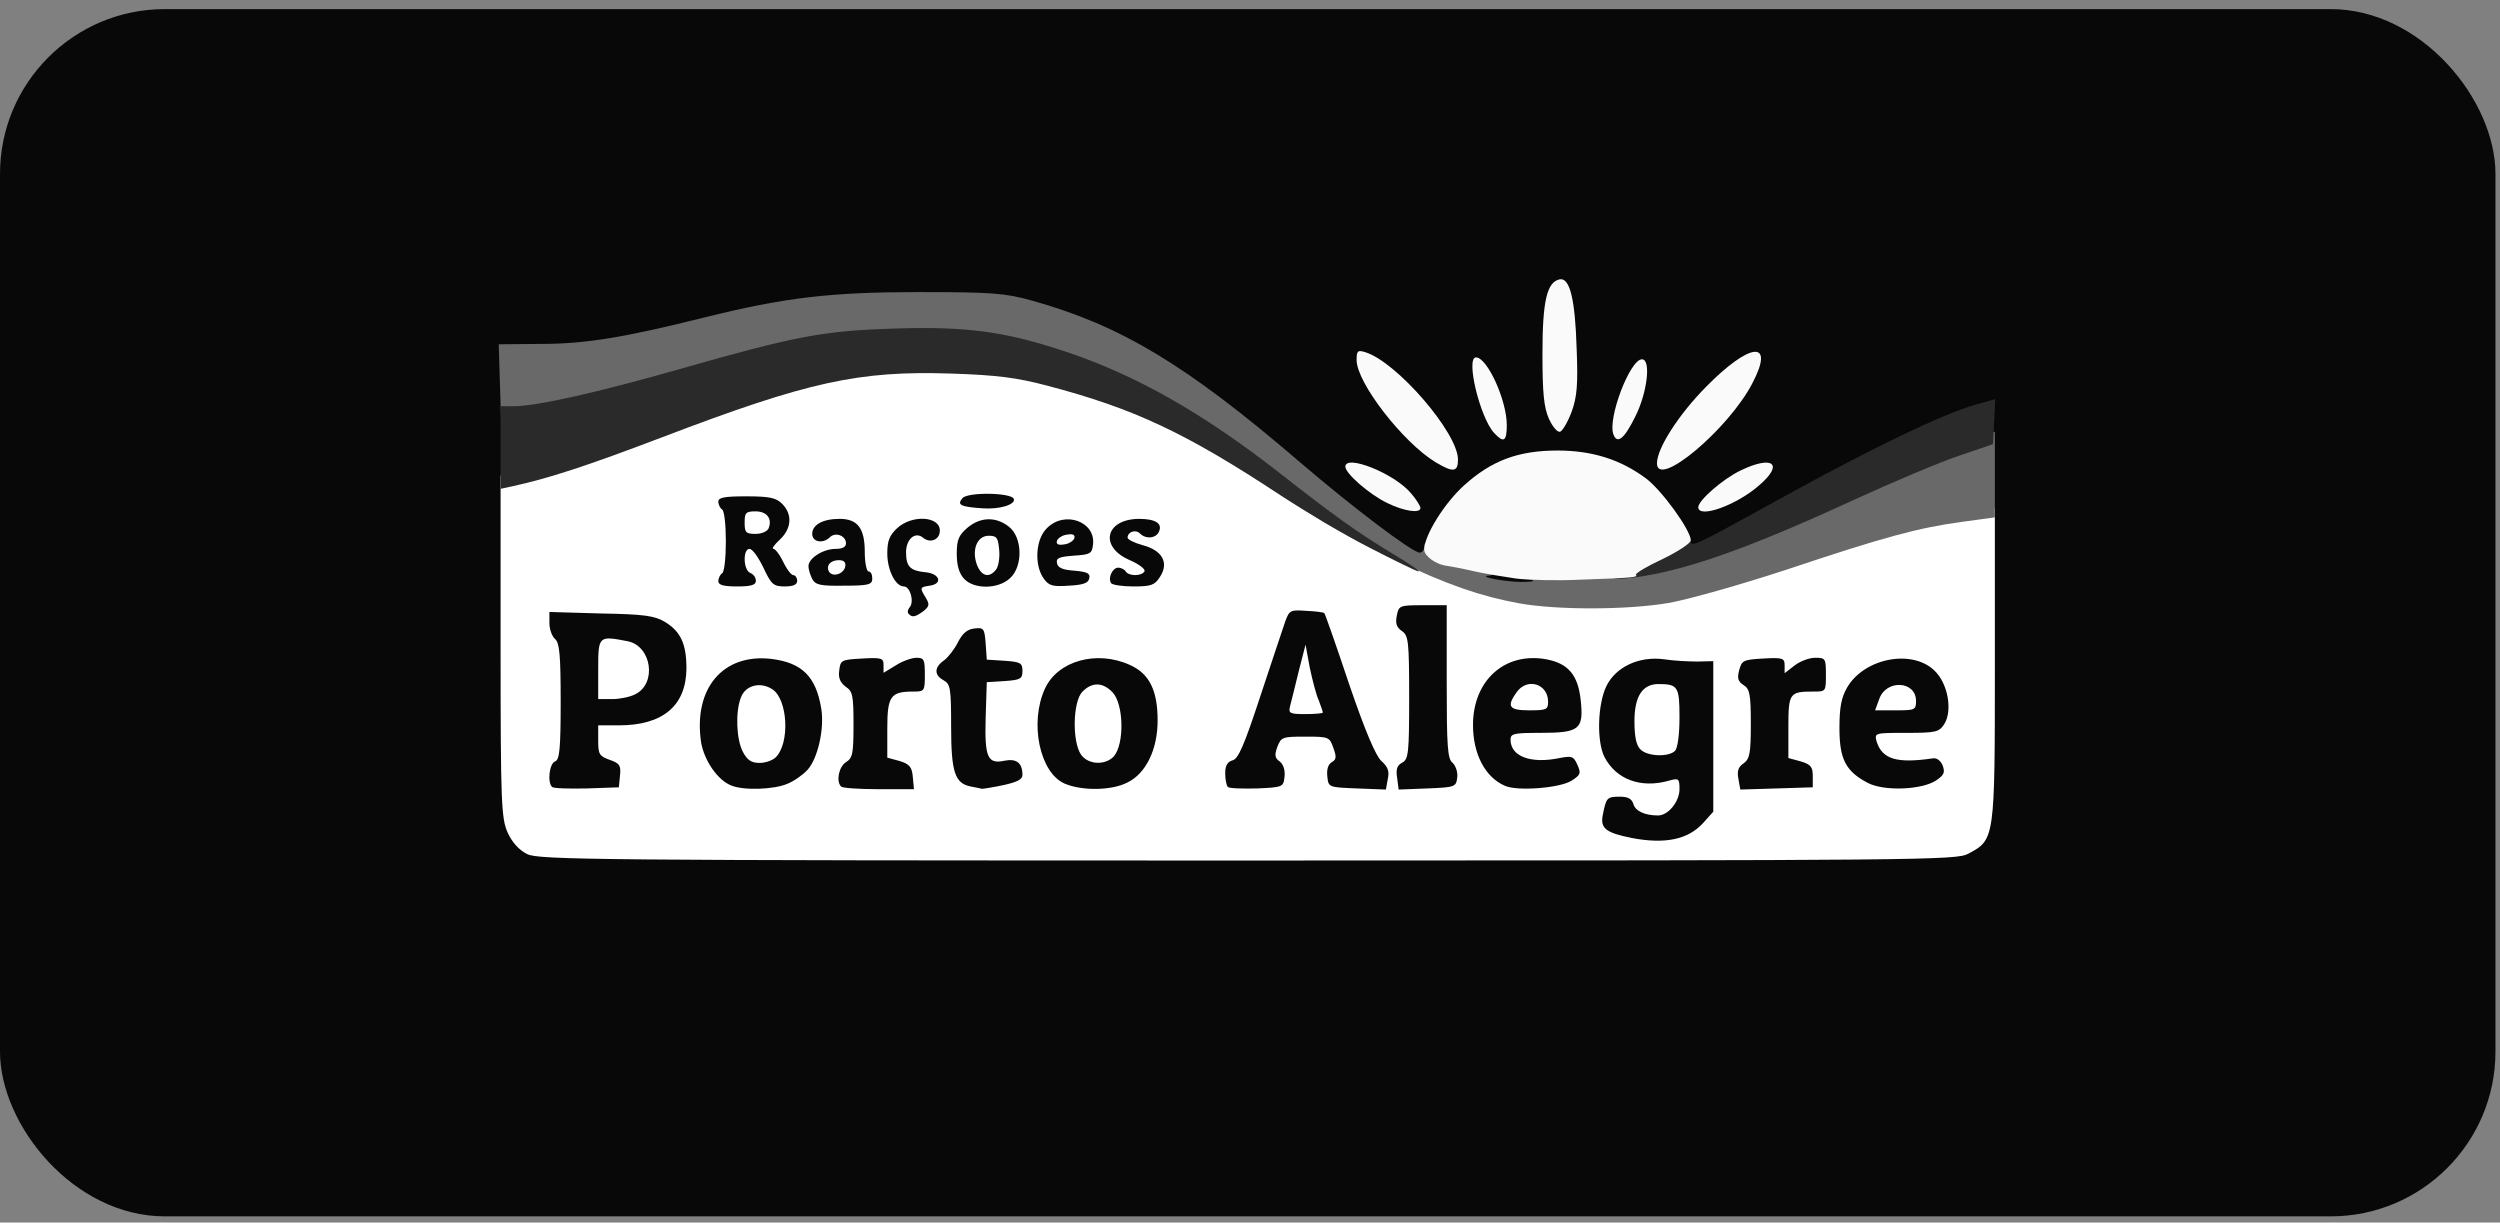 <svg width="182" height="89" viewBox="0 0 182 89" fill="none" xmlns="http://www.w3.org/2000/svg">
<rect x="0" y="0" width="182" height="89" fill="#808080" stroke="none"/>
<rect y="0.663" width="181.67" height="87.888" rx="12" fill="#080808"/>
<g clip-path="url(#clip0_152_1111)">
<path d="M47.376 31.022C58.308 26.84 61.534 26.157 69.242 26.375C73.56 26.485 74.709 26.622 77.032 27.223C83.455 28.945 87.691 30.968 94.797 35.723C98.05 37.882 104.2 40.999 107.261 42.01C111.771 43.514 116.008 43.868 120.655 43.076C122.076 42.83 125.738 41.791 128.827 40.78C137.546 37.883 141.263 36.954 144.161 36.954H145.226V48.378C145.226 61.143 145.226 61.115 143.286 62.154C142.411 62.618 140.224 62.646 90.835 62.646C43.303 62.646 39.231 62.591 38.383 62.181C37.782 61.88 37.29 61.334 36.962 60.623C36.498 59.585 36.443 58.573 36.443 47.066V34.63L38.684 34.029C39.941 33.728 43.85 32.361 47.376 31.022ZM121.147 47.996C119.343 47.75 117.621 48.542 116.938 49.963C116.309 51.275 116.227 53.954 116.801 55.102C117.649 56.742 119.453 57.425 121.53 56.824C122.213 56.633 122.267 56.688 122.267 57.453C122.267 58.355 121.447 59.366 120.709 59.366C119.726 59.366 119.043 59.038 118.906 58.519C118.796 58.164 118.523 57.999 117.949 57.999C116.992 57.999 116.938 58.054 116.692 59.284C116.473 60.295 116.883 60.624 118.796 61.006C121.229 61.471 122.896 61.115 123.99 59.913L124.727 59.092V48.132L123.58 48.16C122.924 48.16 121.83 48.105 121.147 47.996ZM95.099 44.47C93.951 44.388 93.868 44.415 93.568 45.235C93.404 45.727 92.584 48.16 91.764 50.647C90.589 54.227 90.152 55.239 89.742 55.348C89.359 55.458 89.195 55.731 89.195 56.278C89.195 56.715 89.277 57.179 89.386 57.289C89.496 57.398 90.452 57.425 91.518 57.398C93.404 57.316 93.431 57.288 93.513 56.55C93.568 56.059 93.431 55.649 93.158 55.43C92.803 55.184 92.775 54.965 92.994 54.364C93.267 53.653 93.377 53.627 95.044 53.627C96.739 53.627 96.794 53.653 97.067 54.446C97.313 55.102 97.285 55.294 96.957 55.485C96.684 55.649 96.575 56.004 96.629 56.523C96.711 57.316 96.711 57.316 98.789 57.398L100.893 57.48L101.03 56.714C101.166 56.141 101.029 55.813 100.565 55.403C100.155 55.02 99.39 53.243 98.214 49.799C97.285 47.011 96.465 44.688 96.411 44.633C96.355 44.579 95.781 44.498 95.099 44.47ZM103.571 44.06C101.904 44.06 101.822 44.087 101.685 44.825C101.576 45.371 101.658 45.672 102.068 45.946C102.532 46.274 102.587 46.657 102.587 50.784C102.587 54.829 102.533 55.266 102.095 55.512C101.713 55.703 101.603 56.004 101.712 56.632L101.822 57.48L103.926 57.398C105.922 57.316 106.003 57.288 106.085 56.605C106.14 56.222 105.976 55.758 105.757 55.54C105.375 55.266 105.321 54.336 105.321 49.635V44.06H103.571ZM132.134 47.886C131.724 47.886 131.04 48.133 130.63 48.46L129.92 49.007V48.433C129.92 47.914 129.783 47.859 128.362 47.941C126.914 48.023 126.804 48.078 126.613 48.789C126.449 49.39 126.531 49.608 126.941 49.881C127.378 50.155 127.46 50.538 127.46 52.697C127.46 54.856 127.378 55.239 126.941 55.567C126.531 55.84 126.449 56.141 126.558 56.714L126.695 57.48L129.346 57.398L131.97 57.316V56.496C131.97 55.84 131.833 55.649 131.095 55.43L130.194 55.184V52.943C130.194 50.456 130.276 50.346 131.998 50.346C132.927 50.346 132.926 50.346 132.926 49.117C132.926 47.941 132.899 47.886 132.134 47.886ZM66.727 47.886C66.372 47.886 65.689 48.133 65.224 48.433L64.322 48.98V48.406C64.322 47.914 64.185 47.859 62.764 47.941C61.261 48.023 61.178 48.051 61.096 48.816C61.014 49.362 61.179 49.69 61.561 49.991C62.08 50.319 62.135 50.647 62.135 52.752C62.135 54.829 62.08 55.184 61.588 55.485C61.069 55.813 60.851 56.878 61.233 57.261C61.315 57.371 62.572 57.453 63.966 57.453H66.536L66.454 56.578C66.399 55.84 66.208 55.621 65.498 55.403L64.595 55.157V53.025C64.595 50.674 64.841 50.346 66.481 50.346C67.301 50.346 67.329 50.319 67.329 49.117C67.329 48.023 67.274 47.886 66.727 47.886ZM82.251 48.406C79.846 47.313 77.004 48.105 76.075 50.127C74.927 52.614 75.692 56.249 77.496 57.042C78.753 57.589 80.94 57.562 82.088 56.96C83.427 56.304 84.275 54.555 84.275 52.451C84.275 50.264 83.673 49.034 82.251 48.406ZM56.15 47.968C52.624 47.558 50.465 50.127 51.039 54.036C51.257 55.347 52.241 56.796 53.225 57.179C54.127 57.562 56.314 57.48 57.298 57.07C57.79 56.878 58.446 56.414 58.774 56.059C59.539 55.239 60.031 53.025 59.786 51.577C59.403 49.253 58.391 48.242 56.15 47.968ZM71.756 46.848C71.674 45.755 71.619 45.672 70.936 45.754C70.417 45.809 70.062 46.11 69.734 46.766C69.488 47.258 69.023 47.859 68.722 48.078C68.012 48.57 67.984 49.143 68.695 49.526C69.187 49.799 69.242 50.1 69.242 52.888C69.242 56.223 69.515 57.042 70.69 57.261C71.018 57.316 71.374 57.398 71.483 57.425C71.593 57.425 72.303 57.316 73.068 57.152C74.052 56.933 74.435 56.742 74.435 56.414C74.435 55.539 73.997 55.212 73.15 55.376C71.893 55.649 71.674 55.156 71.756 52.232L71.838 49.663L73.15 49.581C74.298 49.499 74.435 49.417 74.435 48.843C74.435 48.269 74.298 48.187 73.15 48.105L71.838 48.023L71.756 46.848ZM112.564 47.996C109.557 47.449 107.234 49.526 107.234 52.779C107.234 54.883 108.109 56.578 109.557 57.206C110.459 57.617 113.602 57.37 114.422 56.824C115.078 56.414 115.106 56.277 114.833 55.676C114.559 55.048 114.422 55.02 113.547 55.184C111.443 55.621 109.968 55.075 109.967 53.845C109.967 53.408 110.213 53.353 112.099 53.353C114.996 53.353 115.297 53.107 115.079 51.002C114.887 49.144 114.176 48.296 112.564 47.996ZM39.997 45.372C39.997 45.809 40.188 46.329 40.407 46.52C40.734 46.794 40.817 47.669 40.817 51.084C40.817 54.555 40.734 55.321 40.407 55.43C39.997 55.594 39.833 56.933 40.188 57.289C40.297 57.398 41.446 57.425 42.73 57.398L45.053 57.316L45.135 56.469C45.217 55.731 45.108 55.567 44.397 55.321C43.632 55.047 43.549 54.911 43.549 53.927V52.806H45.053C48.251 52.806 49.946 51.385 49.973 48.679C49.973 46.875 49.562 45.973 48.387 45.262C47.649 44.825 46.856 44.715 43.768 44.661L39.997 44.552V45.372ZM140.826 48.816C139.186 47.231 135.688 47.914 134.458 50.073C134.048 50.783 133.911 51.522 133.911 52.998C133.911 55.239 134.348 56.141 135.96 56.988C137.136 57.616 139.896 57.507 140.935 56.824C141.509 56.441 141.618 56.25 141.427 55.731C141.263 55.348 140.99 55.157 140.689 55.211C138.065 55.594 137.027 55.266 136.617 53.982C136.453 53.353 136.48 53.353 138.776 53.353C140.935 53.353 141.154 53.298 141.537 52.724C142.165 51.74 141.81 49.745 140.826 48.816ZM53.936 50.784C54.264 49.882 55.357 49.608 56.232 50.182C57.353 50.92 57.517 54.091 56.478 55.129C56.259 55.348 55.74 55.54 55.302 55.54C54.701 55.539 54.401 55.348 54.073 54.719C53.608 53.817 53.526 51.822 53.936 50.784ZM78.808 50.346C79.519 49.636 80.284 49.663 80.995 50.401C81.815 51.276 81.869 54.173 81.077 55.075C80.448 55.731 79.218 55.676 78.699 54.938C78.043 53.981 78.097 51.057 78.808 50.346ZM120.737 49.799C122.158 49.799 122.267 49.991 122.267 52.232C122.267 53.517 122.13 54.473 121.939 54.665C121.474 55.129 119.917 55.074 119.425 54.555C119.125 54.282 118.988 53.626 118.988 52.505C118.988 50.702 119.562 49.799 120.737 49.799ZM95.344 48.57C95.536 49.472 95.809 50.565 96.001 50.975C96.164 51.412 96.301 51.794 96.301 51.877C96.301 51.931 95.728 51.986 95.044 51.986C93.869 51.986 93.787 51.932 93.923 51.385C94.005 51.03 94.306 49.909 94.552 48.843L95.044 46.93L95.344 48.57ZM110.405 50.401C111.17 49.308 112.701 49.773 112.701 51.084C112.701 51.658 112.591 51.712 111.333 51.712C109.858 51.712 109.667 51.44 110.405 50.401ZM136.808 50.893C137.3 49.444 139.487 49.554 139.487 51.03C139.487 51.685 139.404 51.712 138.01 51.712H136.507L136.808 50.893ZM43.549 48.706C43.549 46.274 43.577 46.274 45.709 46.684C47.43 47.039 47.841 49.745 46.255 50.538C45.9 50.729 45.135 50.893 44.588 50.893H43.549V48.706ZM68.421 38.621C68.421 37.582 66.4 37.445 65.306 38.456C64.76 38.976 64.595 39.358 64.595 40.288C64.595 41.517 65.196 42.692 65.797 42.693C66.262 42.693 66.563 43.787 66.235 44.197C66.071 44.388 66.044 44.606 66.153 44.688C66.399 44.961 66.618 44.934 67.219 44.497C67.656 44.142 67.684 44.005 67.411 43.541C66.946 42.775 66.946 42.748 67.684 42.638C68.668 42.501 68.422 41.737 67.329 41.655C66.263 41.545 65.961 41.244 65.961 40.206C65.962 39.249 66.618 38.675 67.192 39.14C67.711 39.577 68.421 39.304 68.421 38.621ZM73.451 38.347C72.494 37.582 71.347 37.637 70.418 38.429C69.789 38.976 69.652 39.304 69.652 40.315C69.652 41.135 69.816 41.736 70.171 42.119C70.882 42.911 72.658 42.911 73.533 42.091C74.489 41.217 74.435 39.112 73.451 38.347ZM54.345 36.133C52.733 36.133 52.295 36.215 52.295 36.516C52.295 36.735 52.432 37.008 52.569 37.09C52.733 37.173 52.842 38.239 52.842 39.414C52.842 40.589 52.733 41.655 52.569 41.737C52.432 41.819 52.296 42.092 52.295 42.31C52.295 42.583 52.651 42.693 53.662 42.693C54.7 42.693 55.029 42.583 55.029 42.283C55.029 42.037 54.837 41.791 54.619 41.709C54.099 41.491 54.072 39.96 54.564 39.959C54.783 39.959 55.22 40.589 55.576 41.327C56.15 42.556 56.313 42.693 57.133 42.693C57.762 42.693 58.036 42.556 58.036 42.283C58.035 42.064 57.899 41.874 57.762 41.873C57.619 41.873 57.349 41.538 57.12 41.107L56.928 40.726C56.699 40.295 56.432 39.959 56.313 39.959C56.15 39.959 56.368 39.659 56.778 39.277C57.625 38.484 57.707 37.446 56.942 36.68C56.505 36.243 56.04 36.133 54.345 36.133ZM82.908 37.773C80.448 37.8 80.011 39.823 82.252 40.78C82.936 41.08 83.4 41.436 83.318 41.6C83.099 41.955 82.171 41.955 81.952 41.6C81.87 41.463 81.623 41.327 81.405 41.327C80.995 41.327 80.64 42.064 80.885 42.447C80.967 42.583 81.706 42.693 82.499 42.693C83.783 42.693 84.056 42.611 84.439 42.01C85.122 40.972 84.63 40.07 83.181 39.687C82.58 39.523 82.089 39.277 82.088 39.14C82.088 38.73 82.662 38.511 82.99 38.839C83.427 39.277 84.193 39.195 84.384 38.675C84.63 38.101 84.11 37.773 82.908 37.773ZM79.574 39.632C79.765 37.965 77.496 37.145 76.211 38.456C75.391 39.249 75.282 41.108 75.965 42.092C76.348 42.639 76.595 42.72 77.797 42.638C78.863 42.584 79.245 42.447 79.3 42.092C79.382 41.737 79.136 41.627 78.207 41.545C77.359 41.491 77.004 41.327 76.95 40.998C76.868 40.616 77.114 40.534 78.179 40.452C79.382 40.37 79.492 40.315 79.574 39.632ZM61.123 37.773C59.894 37.773 59.128 38.211 59.128 38.867C59.129 39.468 59.921 39.604 60.413 39.113C60.823 38.703 61.588 39.004 61.588 39.55C61.588 39.823 61.342 39.959 60.823 39.959C59.921 39.96 58.855 40.643 58.855 41.217C58.855 41.463 58.992 41.873 59.128 42.146C59.374 42.583 59.702 42.666 61.452 42.638C63.255 42.638 63.501 42.556 63.502 42.12C63.502 41.819 63.392 41.6 63.228 41.6C63.091 41.6 62.955 40.971 62.955 40.178C62.955 38.456 62.435 37.773 61.123 37.773ZM71.975 39.003C72.576 39.003 72.659 39.14 72.741 40.041C72.795 40.615 72.686 41.272 72.495 41.491C72.003 42.092 71.455 41.955 71.127 41.135C70.718 40.042 71.128 39.003 71.975 39.003ZM61.069 40.78C61.452 40.78 61.588 40.944 61.534 41.245C61.424 41.791 60.631 42.037 60.358 41.627C60.112 41.19 60.44 40.78 61.069 40.78ZM77.688 38.921C78.125 38.84 78.288 38.949 78.207 39.195C78.124 39.386 77.797 39.605 77.469 39.632C77.032 39.714 76.868 39.605 76.95 39.359C77.032 39.168 77.36 38.949 77.688 38.921ZM55.002 37.227C55.821 37.227 56.231 37.746 55.958 38.456C55.848 38.702 55.439 38.867 55.002 38.867C54.291 38.867 54.209 38.757 54.209 38.046C54.209 37.336 54.291 37.227 55.002 37.227ZM73.806 36.325C73.669 35.86 70.444 35.805 70.061 36.27C69.651 36.762 69.925 36.899 71.565 37.008C72.767 37.09 73.943 36.735 73.806 36.325Z" fill="white"/>
<path d="M110.596 43.923C107.781 43.404 105.376 42.584 101.495 40.725C97.477 38.812 94.744 37.172 91.928 34.931C85.314 29.683 78.125 26.212 71.429 25.036C69.488 24.708 67.903 24.626 65.142 24.736C60.797 24.927 58.173 25.446 50.301 27.688C43.96 29.519 39.887 30.393 37.81 30.393H36.471L36.389 27.742L36.307 25.064L39.45 25.036C42.648 25.036 45.545 24.544 51.23 23.123C57.161 21.647 60.496 21.264 66.919 21.264C72.249 21.264 73.178 21.346 75.064 21.866C81.569 23.67 86.353 26.54 94.634 33.646C98.488 36.953 102.834 40.233 103.353 40.233C103.517 40.233 103.681 40.042 103.681 39.823C103.681 39.276 104.228 39.331 105.048 39.96C105.431 40.261 106.442 40.643 107.317 40.834C108.246 41.026 108.874 41.299 108.874 41.518C108.874 41.709 108.656 41.901 108.41 41.901C107.481 41.955 109.558 42.365 110.788 42.365C111.471 42.365 111.799 42.31 111.526 42.228C110.405 41.928 111.526 41.6 113.63 41.6C118.824 41.6 124.427 40.014 132.572 36.27C138.202 33.673 142.603 31.897 144.215 31.623L145.227 31.432V34.548V37.664L142.821 37.992C139.651 38.429 137.273 39.058 130.085 41.463C126.75 42.556 122.896 43.65 121.475 43.896C118.414 44.415 113.357 44.415 110.596 43.923Z" fill="#696969"/>
<path d="M117.348 41.709C117.348 41.327 118.004 40.889 119.835 40.042C122.568 38.757 123.087 38.648 123.087 39.304C123.087 39.905 123.115 39.878 130.057 36.051C136.371 32.58 141.4 30.148 143.806 29.464L145.254 29.054L145.172 30.694L145.09 32.334L142.685 33.154C141.346 33.591 137.847 35.067 134.922 36.407C127.105 40.014 122.513 41.6 118.796 42.065C117.484 42.201 117.348 42.174 117.348 41.709Z" fill="#2B2A2A"/>
<path d="M99.718 39.878C97.914 38.949 95.016 37.227 93.294 36.106C86.297 31.487 82.553 29.738 76.212 28.07C74.025 27.496 72.604 27.305 69.242 27.196C62.518 26.977 58.855 27.77 48.251 31.815C42.647 33.947 39.969 34.821 37.208 35.423L36.443 35.587V32.58V29.573H37.4C39.067 29.573 43.549 28.562 49.48 26.868C57.926 24.462 59.894 24.08 65.142 23.916C70.39 23.752 73.205 24.134 77.606 25.61C82.689 27.305 87.5 30.038 93.021 34.329C97.203 37.609 98.788 38.73 101.303 40.261C102.533 40.998 103.435 41.6 103.271 41.6C103.134 41.6 101.522 40.807 99.718 39.878Z" fill="#2B2A2A"/>
<path d="M110.378 42.119C109.476 41.983 108.054 41.764 107.234 41.572C106.414 41.381 105.54 41.217 105.321 41.19C104.556 41.108 103.681 40.479 103.681 40.015C103.681 39.003 105.13 36.653 106.578 35.341C108.574 33.537 110.514 32.799 113.384 32.799C115.871 32.799 117.921 33.427 119.78 34.794C120.928 35.614 123.087 38.593 123.087 39.331C123.087 39.55 122.158 40.151 121.037 40.698C119.917 41.217 119.042 41.736 119.097 41.846C119.233 42.037 118.905 42.065 115.024 42.201C113.384 42.283 111.28 42.228 110.378 42.119Z" fill="#FAFAFA"/>
<path d="M101.003 36.625C99.691 35.997 97.941 34.466 97.941 33.974C97.941 33.045 101.522 34.466 102.725 35.915C103.107 36.352 103.408 36.844 103.408 36.981C103.408 37.391 102.233 37.227 101.003 36.625Z" fill="#FAFAFA"/>
<path d="M123.634 36.926C123.634 36.434 125.41 34.876 126.722 34.247C129.046 33.127 129.893 33.755 128.089 35.313C126.422 36.789 123.634 37.773 123.634 36.926Z" fill="#FAFAFA"/>
<path d="M104.501 33.646C102.123 32.197 98.761 27.852 98.761 26.212C98.761 25.528 98.843 25.474 99.39 25.638C101.686 26.348 106.141 31.514 106.141 33.455C106.141 34.384 105.786 34.411 104.501 33.646Z" fill="#FAFAFA"/>
<path d="M120.627 33.728C120.627 32.635 122.213 30.175 124.181 28.18C127.433 24.872 129.237 24.736 127.57 27.906C125.821 31.268 120.627 35.614 120.627 33.728Z" fill="#FAFAFA"/>
<path d="M108.765 31.514C107.727 30.366 106.688 26.02 107.453 26.02C108.273 26.02 109.694 29.136 109.694 30.94C109.694 32.143 109.476 32.279 108.765 31.514Z" fill="#FAFAFA"/>
<path d="M117.457 31.623C117.02 30.476 118.66 26.157 119.534 26.157C120.218 26.157 119.917 28.617 119.042 30.339C118.25 31.951 117.73 32.361 117.457 31.623Z" fill="#FAFAFA"/>
<path d="M112.756 30.476C112.4 29.656 112.291 28.672 112.291 25.747C112.291 21.893 112.619 20.526 113.548 20.335C114.286 20.198 114.669 21.784 114.778 25.337C114.888 27.988 114.806 28.89 114.423 29.956C114.15 30.694 113.767 31.35 113.576 31.432C113.384 31.487 113.029 31.077 112.756 30.476Z" fill="#FAFAFA"/>
</g>
<defs>
<clipPath id="clip0_152_1111">
<rect width="109.33" height="49.199" fill="white" transform="translate(36.17 20.007)"/>
</clipPath>
</defs>
</svg>
